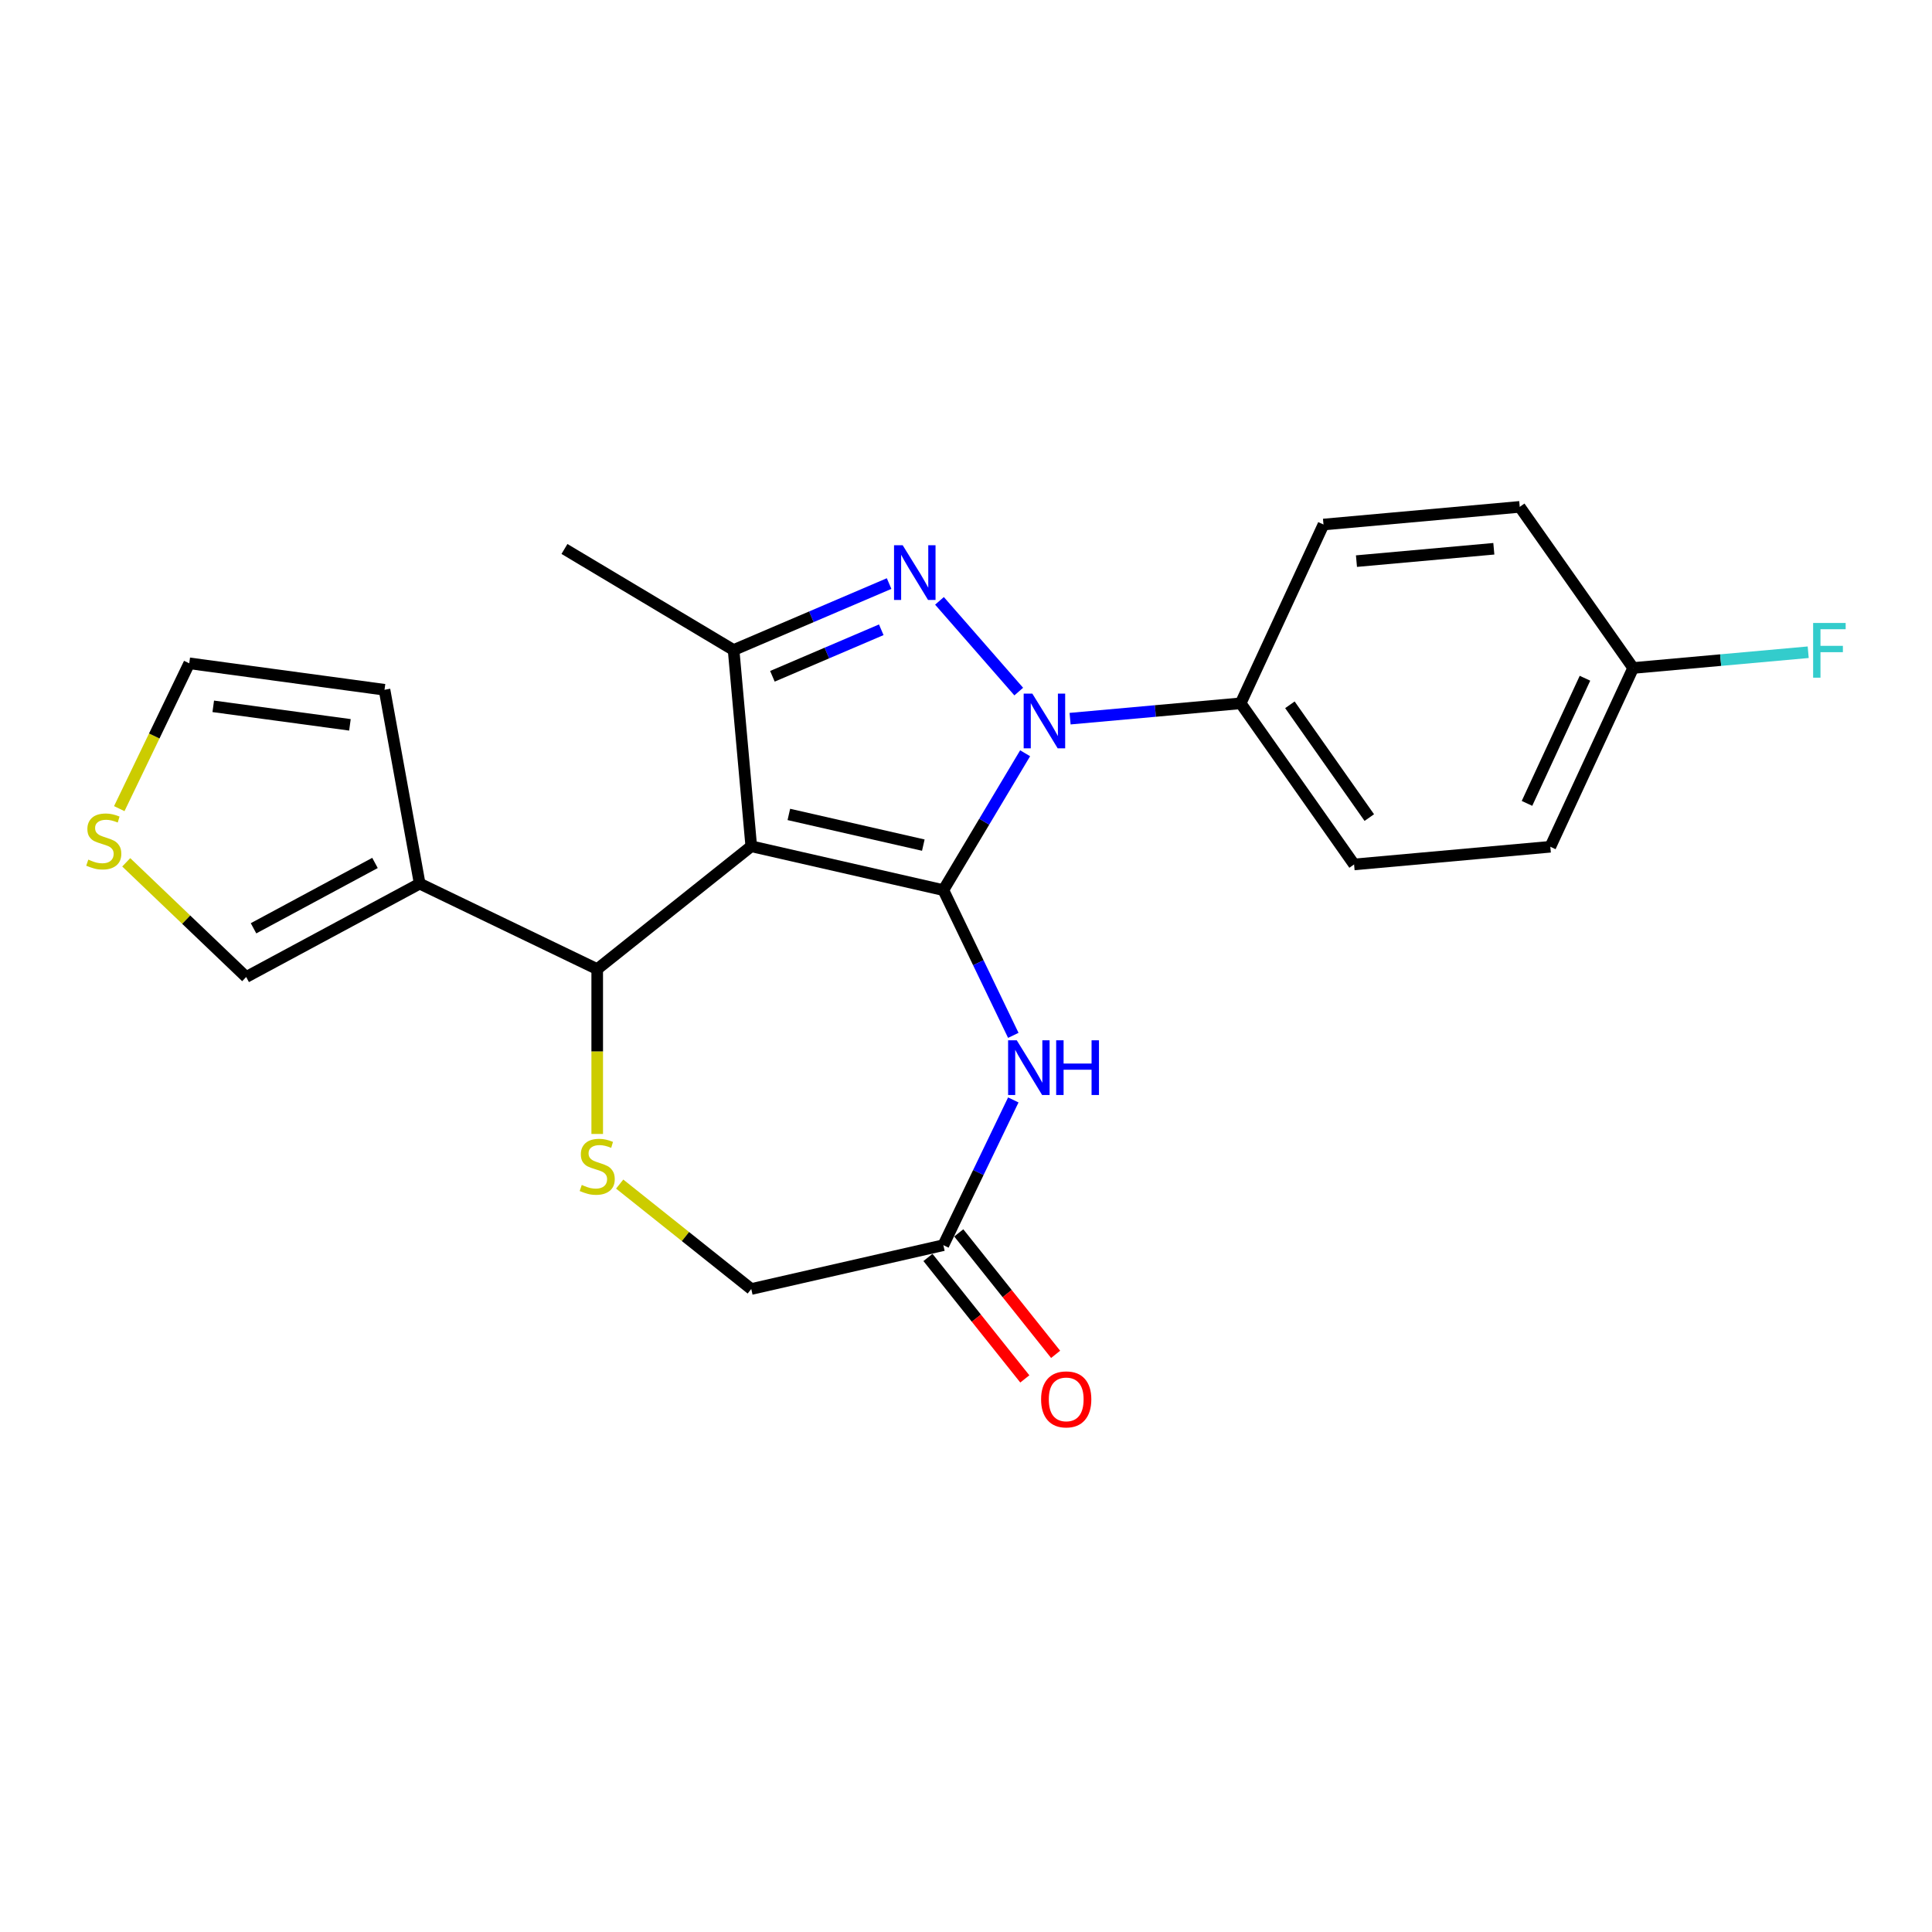 <?xml version='1.0' encoding='iso-8859-1'?>
<svg version='1.1' baseProfile='full'
              xmlns='http://www.w3.org/2000/svg'
                      xmlns:rdkit='http://www.rdkit.org/xml'
                      xmlns:xlink='http://www.w3.org/1999/xlink'
                  xml:space='preserve'
width='1000px' height='1000px' viewBox='0 0 1000 1000'>
<!-- END OF HEADER -->
<rect style='opacity:1.0;fill:#FFFFFF;stroke:none' width='1000' height='1000' x='0' y='0'> </rect>
<path class='bond-0' d='M 488.282,460.724 L 388.853,438.03' style='fill:none;fill-rule:evenodd;stroke:#000000;stroke-width:6px;stroke-linecap:butt;stroke-linejoin:miter;stroke-opacity:1' />
<path class='bond-0' d='M 477.906,437.435 L 408.306,421.549' style='fill:none;fill-rule:evenodd;stroke:#000000;stroke-width:6px;stroke-linecap:butt;stroke-linejoin:miter;stroke-opacity:1' />
<path class='bond-1' d='M 488.282,460.724 L 509.445,425.304' style='fill:none;fill-rule:evenodd;stroke:#000000;stroke-width:6px;stroke-linecap:butt;stroke-linejoin:miter;stroke-opacity:1' />
<path class='bond-1' d='M 509.445,425.304 L 530.607,389.884' style='fill:none;fill-rule:evenodd;stroke:#0000FF;stroke-width:6px;stroke-linecap:butt;stroke-linejoin:miter;stroke-opacity:1' />
<path class='bond-4' d='M 488.282,460.724 L 506.384,498.313' style='fill:none;fill-rule:evenodd;stroke:#000000;stroke-width:6px;stroke-linecap:butt;stroke-linejoin:miter;stroke-opacity:1' />
<path class='bond-4' d='M 506.384,498.313 L 524.485,535.901' style='fill:none;fill-rule:evenodd;stroke:#0000FF;stroke-width:6px;stroke-linecap:butt;stroke-linejoin:miter;stroke-opacity:1' />
<path class='bond-3' d='M 388.853,438.03 L 379.711,336.455' style='fill:none;fill-rule:evenodd;stroke:#000000;stroke-width:6px;stroke-linecap:butt;stroke-linejoin:miter;stroke-opacity:1' />
<path class='bond-5' d='M 388.853,438.03 L 309.117,501.618' style='fill:none;fill-rule:evenodd;stroke:#000000;stroke-width:6px;stroke-linecap:butt;stroke-linejoin:miter;stroke-opacity:1' />
<path class='bond-2' d='M 527.301,357.963 L 486.275,311.005' style='fill:none;fill-rule:evenodd;stroke:#0000FF;stroke-width:6px;stroke-linecap:butt;stroke-linejoin:miter;stroke-opacity:1' />
<path class='bond-9' d='M 553.88,371.978 L 598.023,368.006' style='fill:none;fill-rule:evenodd;stroke:#0000FF;stroke-width:6px;stroke-linecap:butt;stroke-linejoin:miter;stroke-opacity:1' />
<path class='bond-9' d='M 598.023,368.006 L 642.166,364.033' style='fill:none;fill-rule:evenodd;stroke:#000000;stroke-width:6px;stroke-linecap:butt;stroke-linejoin:miter;stroke-opacity:1' />
<path class='bond-23' d='M 460.2,302.052 L 419.956,319.253' style='fill:none;fill-rule:evenodd;stroke:#0000FF;stroke-width:6px;stroke-linecap:butt;stroke-linejoin:miter;stroke-opacity:1' />
<path class='bond-23' d='M 419.956,319.253 L 379.711,336.455' style='fill:none;fill-rule:evenodd;stroke:#000000;stroke-width:6px;stroke-linecap:butt;stroke-linejoin:miter;stroke-opacity:1' />
<path class='bond-23' d='M 456.143,325.968 L 427.972,338.009' style='fill:none;fill-rule:evenodd;stroke:#0000FF;stroke-width:6px;stroke-linecap:butt;stroke-linejoin:miter;stroke-opacity:1' />
<path class='bond-23' d='M 427.972,338.009 L 399.801,350.05' style='fill:none;fill-rule:evenodd;stroke:#000000;stroke-width:6px;stroke-linecap:butt;stroke-linejoin:miter;stroke-opacity:1' />
<path class='bond-19' d='M 379.711,336.455 L 292.161,284.146' style='fill:none;fill-rule:evenodd;stroke:#000000;stroke-width:6px;stroke-linecap:butt;stroke-linejoin:miter;stroke-opacity:1' />
<path class='bond-8' d='M 524.485,569.321 L 506.384,606.909' style='fill:none;fill-rule:evenodd;stroke:#0000FF;stroke-width:6px;stroke-linecap:butt;stroke-linejoin:miter;stroke-opacity:1' />
<path class='bond-8' d='M 506.384,606.909 L 488.282,644.497' style='fill:none;fill-rule:evenodd;stroke:#000000;stroke-width:6px;stroke-linecap:butt;stroke-linejoin:miter;stroke-opacity:1' />
<path class='bond-6' d='M 309.117,501.618 L 309.117,544.276' style='fill:none;fill-rule:evenodd;stroke:#000000;stroke-width:6px;stroke-linecap:butt;stroke-linejoin:miter;stroke-opacity:1' />
<path class='bond-6' d='M 309.117,544.276 L 309.117,586.934' style='fill:none;fill-rule:evenodd;stroke:#CCCC00;stroke-width:6px;stroke-linecap:butt;stroke-linejoin:miter;stroke-opacity:1' />
<path class='bond-7' d='M 309.117,501.618 L 217.23,457.368' style='fill:none;fill-rule:evenodd;stroke:#000000;stroke-width:6px;stroke-linecap:butt;stroke-linejoin:miter;stroke-opacity:1' />
<path class='bond-24' d='M 320.746,612.878 L 354.8,640.035' style='fill:none;fill-rule:evenodd;stroke:#CCCC00;stroke-width:6px;stroke-linecap:butt;stroke-linejoin:miter;stroke-opacity:1' />
<path class='bond-24' d='M 354.8,640.035 L 388.853,667.191' style='fill:none;fill-rule:evenodd;stroke:#000000;stroke-width:6px;stroke-linecap:butt;stroke-linejoin:miter;stroke-opacity:1' />
<path class='bond-11' d='M 217.23,457.368 L 127.422,505.696' style='fill:none;fill-rule:evenodd;stroke:#000000;stroke-width:6px;stroke-linecap:butt;stroke-linejoin:miter;stroke-opacity:1' />
<path class='bond-11' d='M 194.093,446.655 L 131.227,480.485' style='fill:none;fill-rule:evenodd;stroke:#000000;stroke-width:6px;stroke-linecap:butt;stroke-linejoin:miter;stroke-opacity:1' />
<path class='bond-12' d='M 217.23,457.368 L 199.02,357.02' style='fill:none;fill-rule:evenodd;stroke:#000000;stroke-width:6px;stroke-linecap:butt;stroke-linejoin:miter;stroke-opacity:1' />
<path class='bond-13' d='M 488.282,644.497 L 388.853,667.191' style='fill:none;fill-rule:evenodd;stroke:#000000;stroke-width:6px;stroke-linecap:butt;stroke-linejoin:miter;stroke-opacity:1' />
<path class='bond-15' d='M 480.308,650.856 L 505.375,682.289' style='fill:none;fill-rule:evenodd;stroke:#000000;stroke-width:6px;stroke-linecap:butt;stroke-linejoin:miter;stroke-opacity:1' />
<path class='bond-15' d='M 505.375,682.289 L 530.443,713.722' style='fill:none;fill-rule:evenodd;stroke:#FF0000;stroke-width:6px;stroke-linecap:butt;stroke-linejoin:miter;stroke-opacity:1' />
<path class='bond-15' d='M 496.256,638.139 L 521.323,669.572' style='fill:none;fill-rule:evenodd;stroke:#000000;stroke-width:6px;stroke-linecap:butt;stroke-linejoin:miter;stroke-opacity:1' />
<path class='bond-15' d='M 521.323,669.572 L 546.39,701.005' style='fill:none;fill-rule:evenodd;stroke:#FF0000;stroke-width:6px;stroke-linecap:butt;stroke-linejoin:miter;stroke-opacity:1' />
<path class='bond-16' d='M 642.166,364.033 L 700.871,447.429' style='fill:none;fill-rule:evenodd;stroke:#000000;stroke-width:6px;stroke-linecap:butt;stroke-linejoin:miter;stroke-opacity:1' />
<path class='bond-16' d='M 667.651,364.801 L 708.745,423.178' style='fill:none;fill-rule:evenodd;stroke:#000000;stroke-width:6px;stroke-linecap:butt;stroke-linejoin:miter;stroke-opacity:1' />
<path class='bond-17' d='M 642.166,364.033 L 685.037,271.494' style='fill:none;fill-rule:evenodd;stroke:#000000;stroke-width:6px;stroke-linecap:butt;stroke-linejoin:miter;stroke-opacity:1' />
<path class='bond-10' d='M 65.336,446.336 L 96.379,476.016' style='fill:none;fill-rule:evenodd;stroke:#CCCC00;stroke-width:6px;stroke-linecap:butt;stroke-linejoin:miter;stroke-opacity:1' />
<path class='bond-10' d='M 96.379,476.016 L 127.422,505.696' style='fill:none;fill-rule:evenodd;stroke:#000000;stroke-width:6px;stroke-linecap:butt;stroke-linejoin:miter;stroke-opacity:1' />
<path class='bond-26' d='M 61.734,418.547 L 79.846,380.939' style='fill:none;fill-rule:evenodd;stroke:#CCCC00;stroke-width:6px;stroke-linecap:butt;stroke-linejoin:miter;stroke-opacity:1' />
<path class='bond-26' d='M 79.846,380.939 L 97.957,343.33' style='fill:none;fill-rule:evenodd;stroke:#000000;stroke-width:6px;stroke-linecap:butt;stroke-linejoin:miter;stroke-opacity:1' />
<path class='bond-14' d='M 199.02,357.02 L 97.957,343.33' style='fill:none;fill-rule:evenodd;stroke:#000000;stroke-width:6px;stroke-linecap:butt;stroke-linejoin:miter;stroke-opacity:1' />
<path class='bond-14' d='M 181.123,375.18 L 110.378,365.597' style='fill:none;fill-rule:evenodd;stroke:#000000;stroke-width:6px;stroke-linecap:butt;stroke-linejoin:miter;stroke-opacity:1' />
<path class='bond-21' d='M 700.871,447.429 L 802.447,438.287' style='fill:none;fill-rule:evenodd;stroke:#000000;stroke-width:6px;stroke-linecap:butt;stroke-linejoin:miter;stroke-opacity:1' />
<path class='bond-20' d='M 685.037,271.494 L 786.613,262.353' style='fill:none;fill-rule:evenodd;stroke:#000000;stroke-width:6px;stroke-linecap:butt;stroke-linejoin:miter;stroke-opacity:1' />
<path class='bond-20' d='M 702.102,290.438 L 773.205,284.039' style='fill:none;fill-rule:evenodd;stroke:#000000;stroke-width:6px;stroke-linecap:butt;stroke-linejoin:miter;stroke-opacity:1' />
<path class='bond-18' d='M 845.318,345.749 L 786.613,262.353' style='fill:none;fill-rule:evenodd;stroke:#000000;stroke-width:6px;stroke-linecap:butt;stroke-linejoin:miter;stroke-opacity:1' />
<path class='bond-22' d='M 845.318,345.749 L 890.621,341.671' style='fill:none;fill-rule:evenodd;stroke:#000000;stroke-width:6px;stroke-linecap:butt;stroke-linejoin:miter;stroke-opacity:1' />
<path class='bond-22' d='M 890.621,341.671 L 935.924,337.594' style='fill:none;fill-rule:evenodd;stroke:#33CCCC;stroke-width:6px;stroke-linecap:butt;stroke-linejoin:miter;stroke-opacity:1' />
<path class='bond-25' d='M 845.318,345.749 L 802.447,438.287' style='fill:none;fill-rule:evenodd;stroke:#000000;stroke-width:6px;stroke-linecap:butt;stroke-linejoin:miter;stroke-opacity:1' />
<path class='bond-25' d='M 820.379,351.055 L 790.37,415.832' style='fill:none;fill-rule:evenodd;stroke:#000000;stroke-width:6px;stroke-linecap:butt;stroke-linejoin:miter;stroke-opacity:1' />
<path  class='atom-2' d='M 534.331 359.015
L 543.611 374.015
Q 544.531 375.495, 546.011 378.175
Q 547.491 380.855, 547.571 381.015
L 547.571 359.015
L 551.331 359.015
L 551.331 387.335
L 547.451 387.335
L 537.491 370.935
Q 536.331 369.015, 535.091 366.815
Q 533.891 364.615, 533.531 363.935
L 533.531 387.335
L 529.851 387.335
L 529.851 359.015
L 534.331 359.015
' fill='#0000FF'/>
<path  class='atom-3' d='M 467.23 282.212
L 476.51 297.212
Q 477.43 298.692, 478.91 301.372
Q 480.39 304.052, 480.47 304.212
L 480.47 282.212
L 484.23 282.212
L 484.23 310.532
L 480.35 310.532
L 470.39 294.132
Q 469.23 292.212, 467.99 290.012
Q 466.79 287.812, 466.43 287.132
L 466.43 310.532
L 462.75 310.532
L 462.75 282.212
L 467.23 282.212
' fill='#0000FF'/>
<path  class='atom-5' d='M 526.272 538.451
L 535.552 553.451
Q 536.472 554.931, 537.952 557.611
Q 539.432 560.291, 539.512 560.451
L 539.512 538.451
L 543.272 538.451
L 543.272 566.771
L 539.392 566.771
L 529.432 550.371
Q 528.272 548.451, 527.032 546.251
Q 525.832 544.051, 525.472 543.371
L 525.472 566.771
L 521.792 566.771
L 521.792 538.451
L 526.272 538.451
' fill='#0000FF'/>
<path  class='atom-5' d='M 546.672 538.451
L 550.512 538.451
L 550.512 550.491
L 564.992 550.491
L 564.992 538.451
L 568.832 538.451
L 568.832 566.771
L 564.992 566.771
L 564.992 553.691
L 550.512 553.691
L 550.512 566.771
L 546.672 566.771
L 546.672 538.451
' fill='#0000FF'/>
<path  class='atom-7' d='M 301.117 613.324
Q 301.437 613.444, 302.757 614.004
Q 304.077 614.564, 305.517 614.924
Q 306.997 615.244, 308.437 615.244
Q 311.117 615.244, 312.677 613.964
Q 314.237 612.644, 314.237 610.364
Q 314.237 608.804, 313.437 607.844
Q 312.677 606.884, 311.477 606.364
Q 310.277 605.844, 308.277 605.244
Q 305.757 604.484, 304.237 603.764
Q 302.757 603.044, 301.677 601.524
Q 300.637 600.004, 300.637 597.444
Q 300.637 593.884, 303.037 591.684
Q 305.477 589.484, 310.277 589.484
Q 313.557 589.484, 317.277 591.044
L 316.357 594.124
Q 312.957 592.724, 310.397 592.724
Q 307.637 592.724, 306.117 593.884
Q 304.597 595.004, 304.637 596.964
Q 304.637 598.484, 305.397 599.404
Q 306.197 600.324, 307.317 600.844
Q 308.477 601.364, 310.397 601.964
Q 312.957 602.764, 314.477 603.564
Q 315.997 604.364, 317.077 606.004
Q 318.197 607.604, 318.197 610.364
Q 318.197 614.284, 315.557 616.404
Q 312.957 618.484, 308.597 618.484
Q 306.077 618.484, 304.157 617.924
Q 302.277 617.404, 300.037 616.484
L 301.117 613.324
' fill='#CCCC00'/>
<path  class='atom-11' d='M 45.707 444.937
Q 46.027 445.057, 47.347 445.617
Q 48.667 446.177, 50.107 446.537
Q 51.587 446.857, 53.027 446.857
Q 55.707 446.857, 57.267 445.577
Q 58.827 444.257, 58.827 441.977
Q 58.827 440.417, 58.027 439.457
Q 57.267 438.497, 56.067 437.977
Q 54.867 437.457, 52.867 436.857
Q 50.347 436.097, 48.827 435.377
Q 47.347 434.657, 46.267 433.137
Q 45.227 431.617, 45.227 429.057
Q 45.227 425.497, 47.627 423.297
Q 50.067 421.097, 54.867 421.097
Q 58.147 421.097, 61.867 422.657
L 60.947 425.737
Q 57.547 424.337, 54.987 424.337
Q 52.227 424.337, 50.707 425.497
Q 49.187 426.617, 49.227 428.577
Q 49.227 430.097, 49.987 431.017
Q 50.787 431.937, 51.907 432.457
Q 53.067 432.977, 54.987 433.577
Q 57.547 434.377, 59.067 435.177
Q 60.587 435.977, 61.667 437.617
Q 62.787 439.217, 62.787 441.977
Q 62.787 445.897, 60.147 448.017
Q 57.547 450.097, 53.187 450.097
Q 50.667 450.097, 48.747 449.537
Q 46.867 449.017, 44.627 448.097
L 45.707 444.937
' fill='#CCCC00'/>
<path  class='atom-16' d='M 538.869 724.313
Q 538.869 717.513, 542.229 713.713
Q 545.589 709.913, 551.869 709.913
Q 558.149 709.913, 561.509 713.713
Q 564.869 717.513, 564.869 724.313
Q 564.869 731.193, 561.469 735.113
Q 558.069 738.993, 551.869 738.993
Q 545.629 738.993, 542.229 735.113
Q 538.869 731.233, 538.869 724.313
M 551.869 735.793
Q 556.189 735.793, 558.509 732.913
Q 560.869 729.993, 560.869 724.313
Q 560.869 718.753, 558.509 715.953
Q 556.189 713.113, 551.869 713.113
Q 547.549 713.113, 545.189 715.913
Q 542.869 718.713, 542.869 724.313
Q 542.869 730.033, 545.189 732.913
Q 547.549 735.793, 551.869 735.793
' fill='#FF0000'/>
<path  class='atom-23' d='M 938.473 322.447
L 955.313 322.447
L 955.313 325.687
L 942.273 325.687
L 942.273 334.287
L 953.873 334.287
L 953.873 337.567
L 942.273 337.567
L 942.273 350.767
L 938.473 350.767
L 938.473 322.447
' fill='#33CCCC'/>
</svg>
